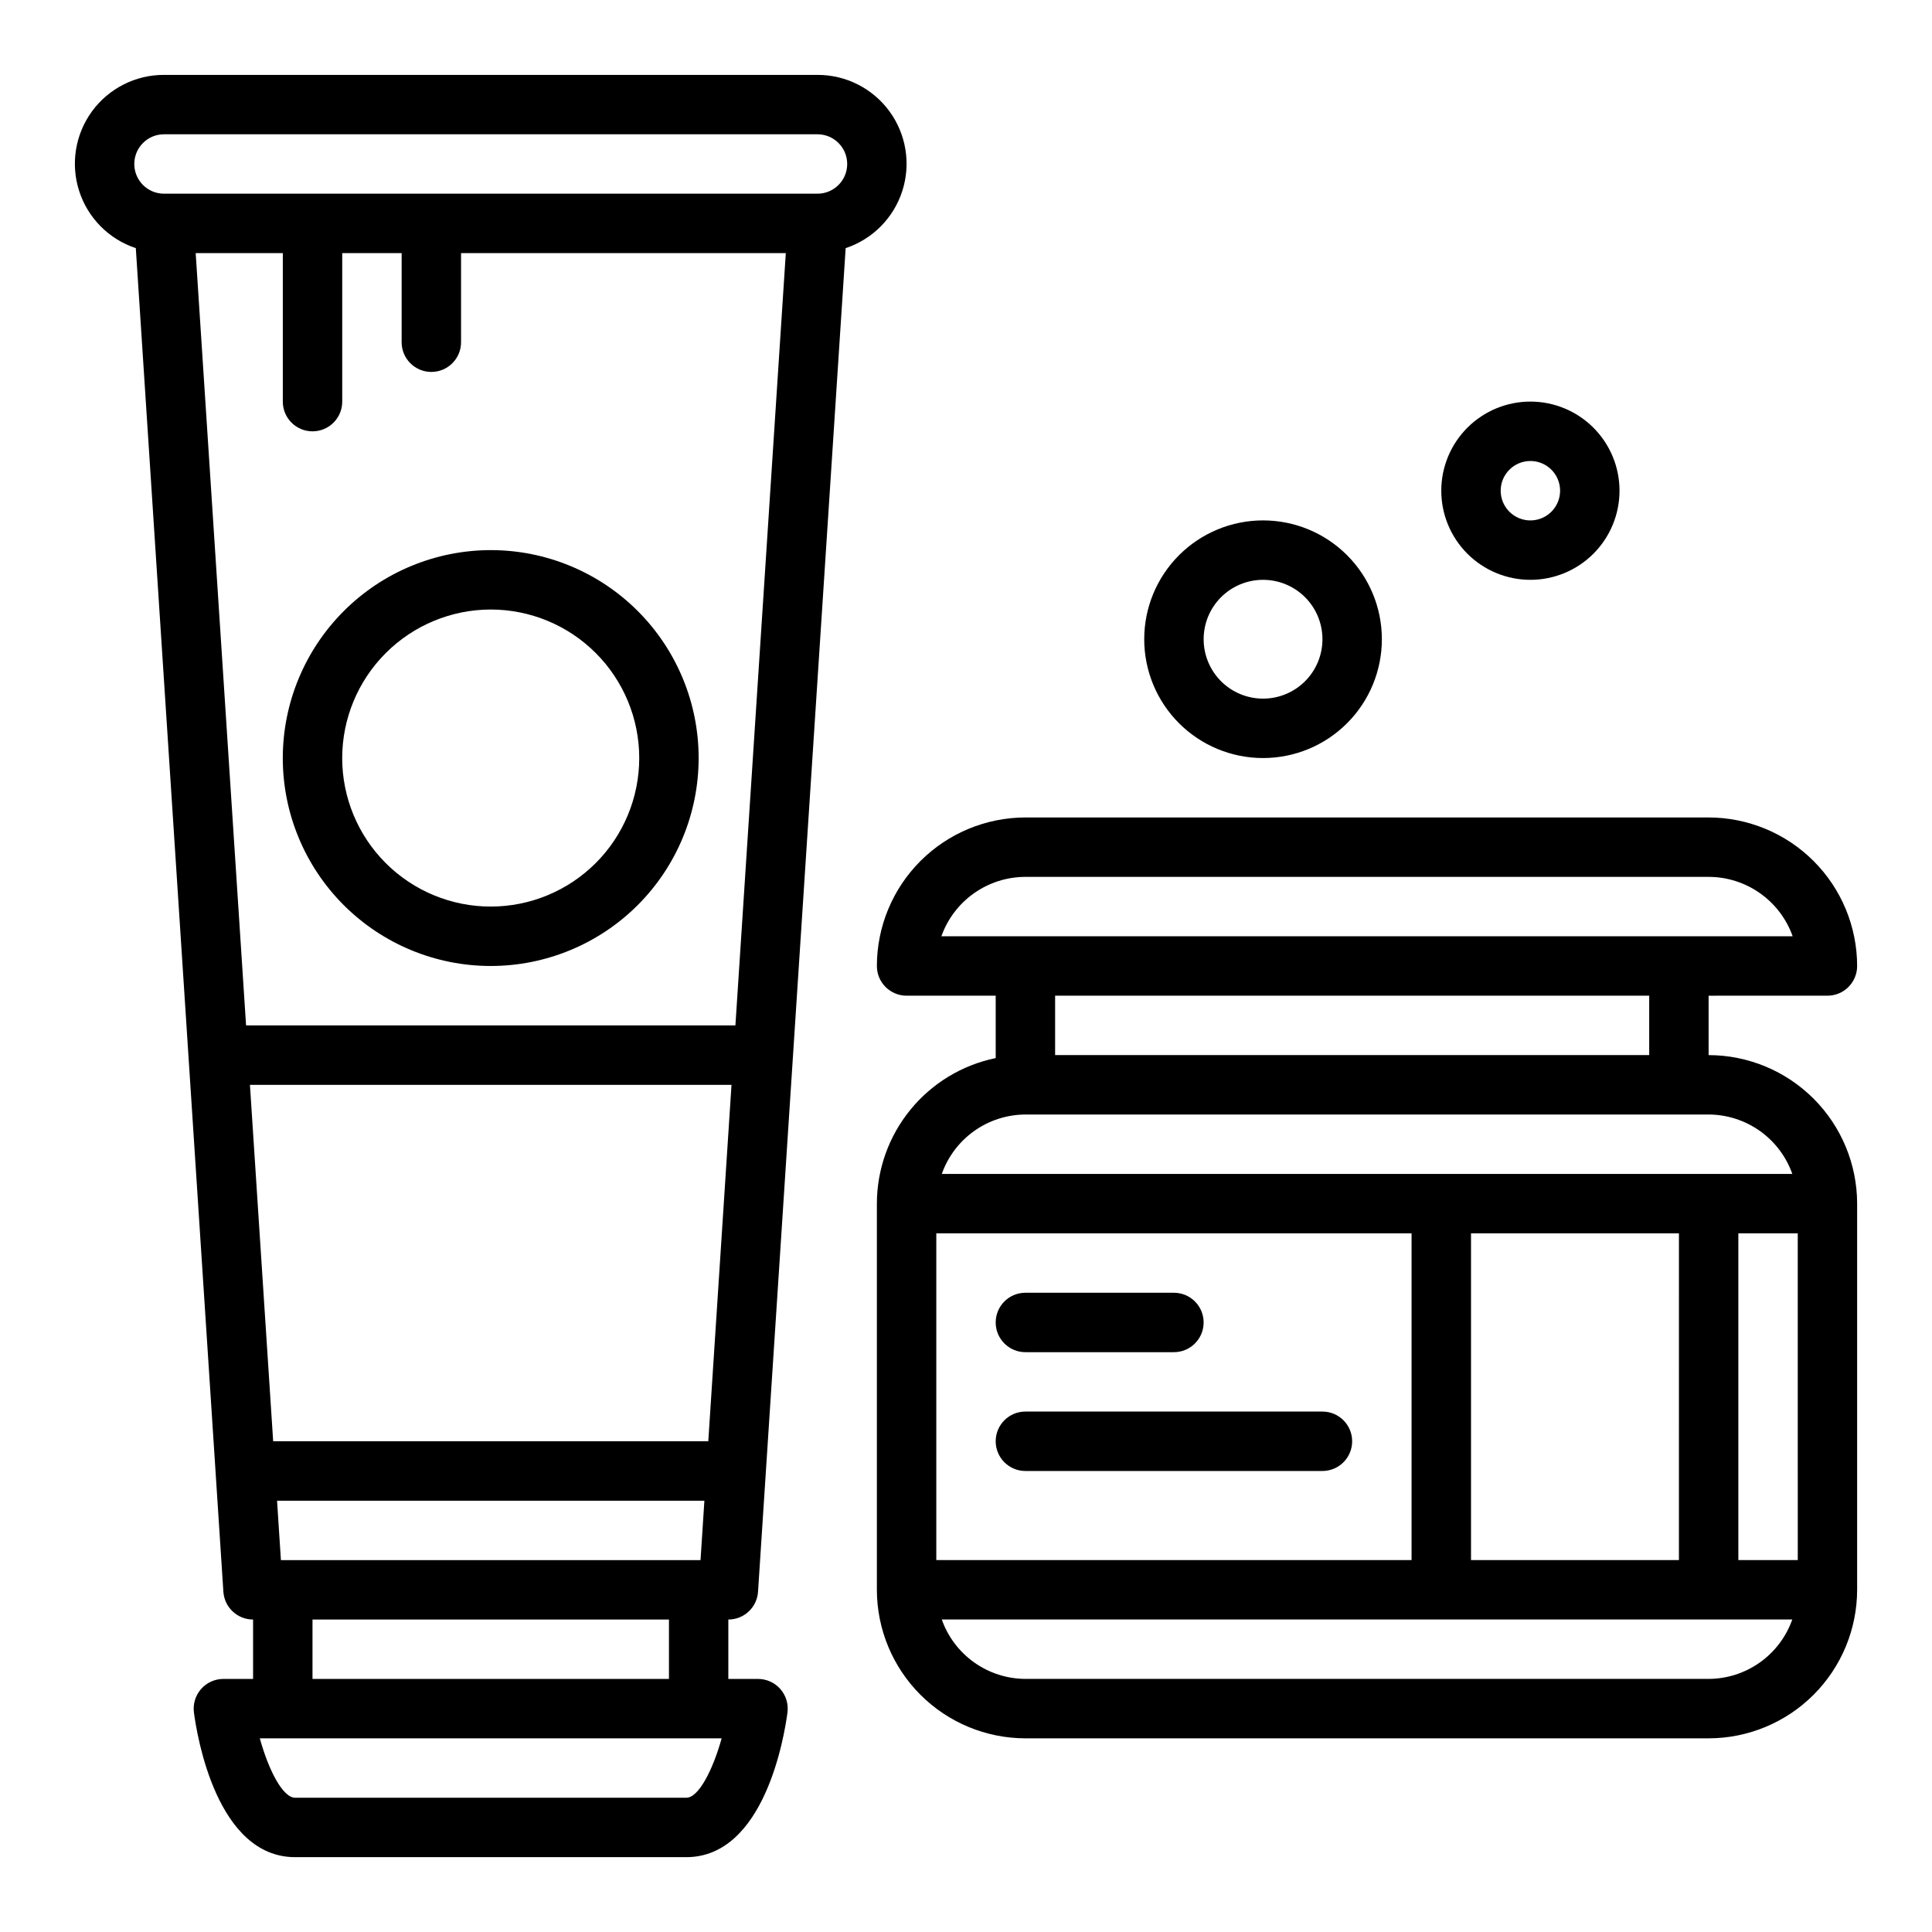 <?xml version="1.0" encoding="UTF-8"?>
<!-- Uploaded to: SVG Repo, www.svgrepo.com, Generator: SVG Repo Mixer Tools -->
<svg fill="#000000" width="800px" height="800px" version="1.1" viewBox="144 144 512 512" xmlns="http://www.w3.org/2000/svg">
 <g>
  <path d="m628.29 407.87c2.086 0 4.09-0.828 5.566-2.305 1.473-1.477 2.305-3.481 2.305-5.566-0.012-10.438-4.164-20.441-11.543-27.82-7.379-7.379-17.383-11.527-27.816-11.543h-181.06c-10.434 0.016-20.438 4.164-27.816 11.543-7.379 7.379-11.531 17.383-11.543 27.82 0 2.086 0.828 4.09 2.305 5.566 1.477 1.477 3.481 2.305 5.566 2.305h23.617v16.531c-8.887 1.828-16.867 6.66-22.602 13.688-5.738 7.027-8.875 15.816-8.887 24.887v102.34c0.012 10.434 4.164 20.438 11.543 27.816 7.379 7.379 17.383 11.531 27.816 11.543h181.06c10.434-0.012 20.438-4.164 27.816-11.543 7.379-7.379 11.531-17.383 11.543-27.816v-102.34c-0.012-10.438-4.164-20.441-11.543-27.82-7.379-7.379-17.383-11.527-27.816-11.543v-15.742zm-236.16 62.977h125.95v86.59h-125.95zm204.68 118.08h-181.06c-4.867-0.02-9.609-1.543-13.578-4.359-3.965-2.82-6.969-6.793-8.59-11.383h225.39c-1.621 4.59-4.621 8.562-8.59 11.383-3.969 2.816-8.707 4.34-13.574 4.359zm-62.977-31.488v-86.59h55.105l-0.004 86.59zm86.594 0h-15.746v-86.59h15.742zm-1.449-102.34h-225.39c1.621-4.586 4.625-8.562 8.59-11.383 3.969-2.816 8.711-4.34 13.578-4.359h181.06c4.867 0.02 9.605 1.543 13.574 4.359 3.969 2.82 6.969 6.797 8.59 11.383zm-195.36-31.488v-15.742h157.44v15.742zm-30.141-31.488c1.633-4.602 4.652-8.582 8.637-11.402 3.988-2.816 8.75-4.336 13.633-4.34h181.06c4.883 0.004 9.641 1.523 13.629 4.34 3.988 2.82 7.004 6.801 8.641 11.402z"/>
  <path d="m179.99 209.75 23.207 356.08c0.27 4.144 3.715 7.367 7.871 7.359v15.742h-7.871c-2.269 0.004-4.426 0.98-5.918 2.684-1.496 1.707-2.18 3.973-1.883 6.223 0.84 6.398 6.121 38.328 26.824 38.328h103.64c20.703 0 25.977-31.93 26.828-38.328 0.297-2.25-0.391-4.516-1.883-6.223-1.496-1.703-3.652-2.68-5.918-2.684h-7.871v-15.742c4.152 0.008 7.602-3.215 7.871-7.359l23.223-356.07v-0.004c7.148-2.367 12.73-8.012 15.023-15.188 2.293-7.172 1.016-15.012-3.434-21.086-4.449-6.074-11.539-9.656-19.07-9.637h-173.18c-7.527-0.016-14.609 3.57-19.059 9.645-4.445 6.078-5.719 13.914-3.426 21.082 2.293 7.172 7.875 12.816 15.023 15.184zm145.88 410.67h-103.64c-3.305 0-7.047-7.312-9.375-15.742h122.39c-2.336 8.359-6.086 15.742-9.367 15.742zm-106.93-62.977h-0.496l-1.023-15.742h113.25l-1.023 15.742zm102.34 15.742v15.742l-94.465 0.004v-15.742zm10.422-47.23h-115.31l-6.156-94.461h127.62zm7.188-110.21h-129.68l-13.352-204.67h23.09v39.359c0 4.348 3.523 7.871 7.871 7.871s7.875-3.523 7.875-7.871v-39.359h15.742v23.617c0 4.348 3.523 7.871 7.871 7.871 4.348 0 7.875-3.523 7.875-7.871v-23.617h86.062zm-151.43-236.16h173.18c4.348 0 7.875 3.523 7.875 7.871s-3.527 7.871-7.875 7.871h-173.18c-4.348 0-7.871-3.523-7.871-7.871s3.523-7.871 7.871-7.871z"/>
  <path d="m218.94 344.89c0 14.613 5.805 28.629 16.141 38.965 10.332 10.332 24.348 16.141 38.965 16.141 14.613 0 28.629-5.809 38.965-16.141 10.332-10.336 16.137-24.352 16.137-38.965s-5.805-28.629-16.137-38.965c-10.336-10.332-24.352-16.141-38.965-16.141-14.609 0.02-28.617 5.828-38.945 16.16-10.332 10.328-16.145 24.336-16.16 38.945zm55.105-39.359c10.438 0 20.449 4.144 27.832 11.527 7.379 7.383 11.527 17.395 11.527 27.832s-4.148 20.449-11.527 27.832c-7.383 7.383-17.395 11.527-27.832 11.527-10.441 0-20.449-4.144-27.832-11.527-7.383-7.383-11.527-17.395-11.527-27.832 0.012-10.434 4.16-20.438 11.539-27.816 7.379-7.379 17.383-11.531 27.82-11.543z"/>
  <path d="m415.74 502.34h39.359c4.348 0 7.875-3.527 7.875-7.875 0-4.348-3.527-7.871-7.875-7.871h-39.359c-4.348 0-7.871 3.523-7.871 7.871 0 4.348 3.523 7.875 7.871 7.875z"/>
  <path d="m494.46 518.08h-78.719c-4.348 0-7.871 3.523-7.871 7.871 0 4.348 3.523 7.875 7.871 7.875h78.719c4.348 0 7.875-3.527 7.875-7.875 0-4.348-3.527-7.871-7.875-7.871z"/>
  <path d="m478.72 344.89c8.352 0 16.359-3.316 22.266-9.223s9.223-13.914 9.223-22.266-3.316-16.359-9.223-22.266-13.914-9.223-22.266-9.223-16.359 3.316-22.266 9.223-9.223 13.914-9.223 22.266 3.316 16.359 9.223 22.266 13.914 9.223 22.266 9.223zm0-47.23c4.176 0 8.18 1.656 11.133 4.609 2.953 2.953 4.609 6.957 4.609 11.133s-1.656 8.18-4.609 11.133c-2.953 2.953-6.957 4.609-11.133 4.609s-8.18-1.656-11.133-4.609c-2.953-2.953-4.609-6.957-4.609-11.133s1.656-8.18 4.609-11.133c2.953-2.953 6.957-4.609 11.133-4.609z"/>
  <path d="m549.57 297.66c6.266 0 12.27-2.488 16.699-6.918 4.43-4.43 6.918-10.438 6.918-16.699 0-6.266-2.488-12.27-6.918-16.699-4.43-4.43-10.434-6.918-16.699-6.918-6.262 0-12.27 2.488-16.699 6.918-4.43 4.43-6.918 10.434-6.918 16.699 0 6.262 2.488 12.27 6.918 16.699 4.43 4.43 10.438 6.918 16.699 6.918zm0-31.488c3.184 0 6.055 1.918 7.273 4.859s0.543 6.324-1.707 8.578c-2.25 2.25-5.637 2.926-8.578 1.707-2.941-1.219-4.859-4.09-4.859-7.273 0-4.348 3.523-7.871 7.871-7.871z"/>
 </g>
</svg>